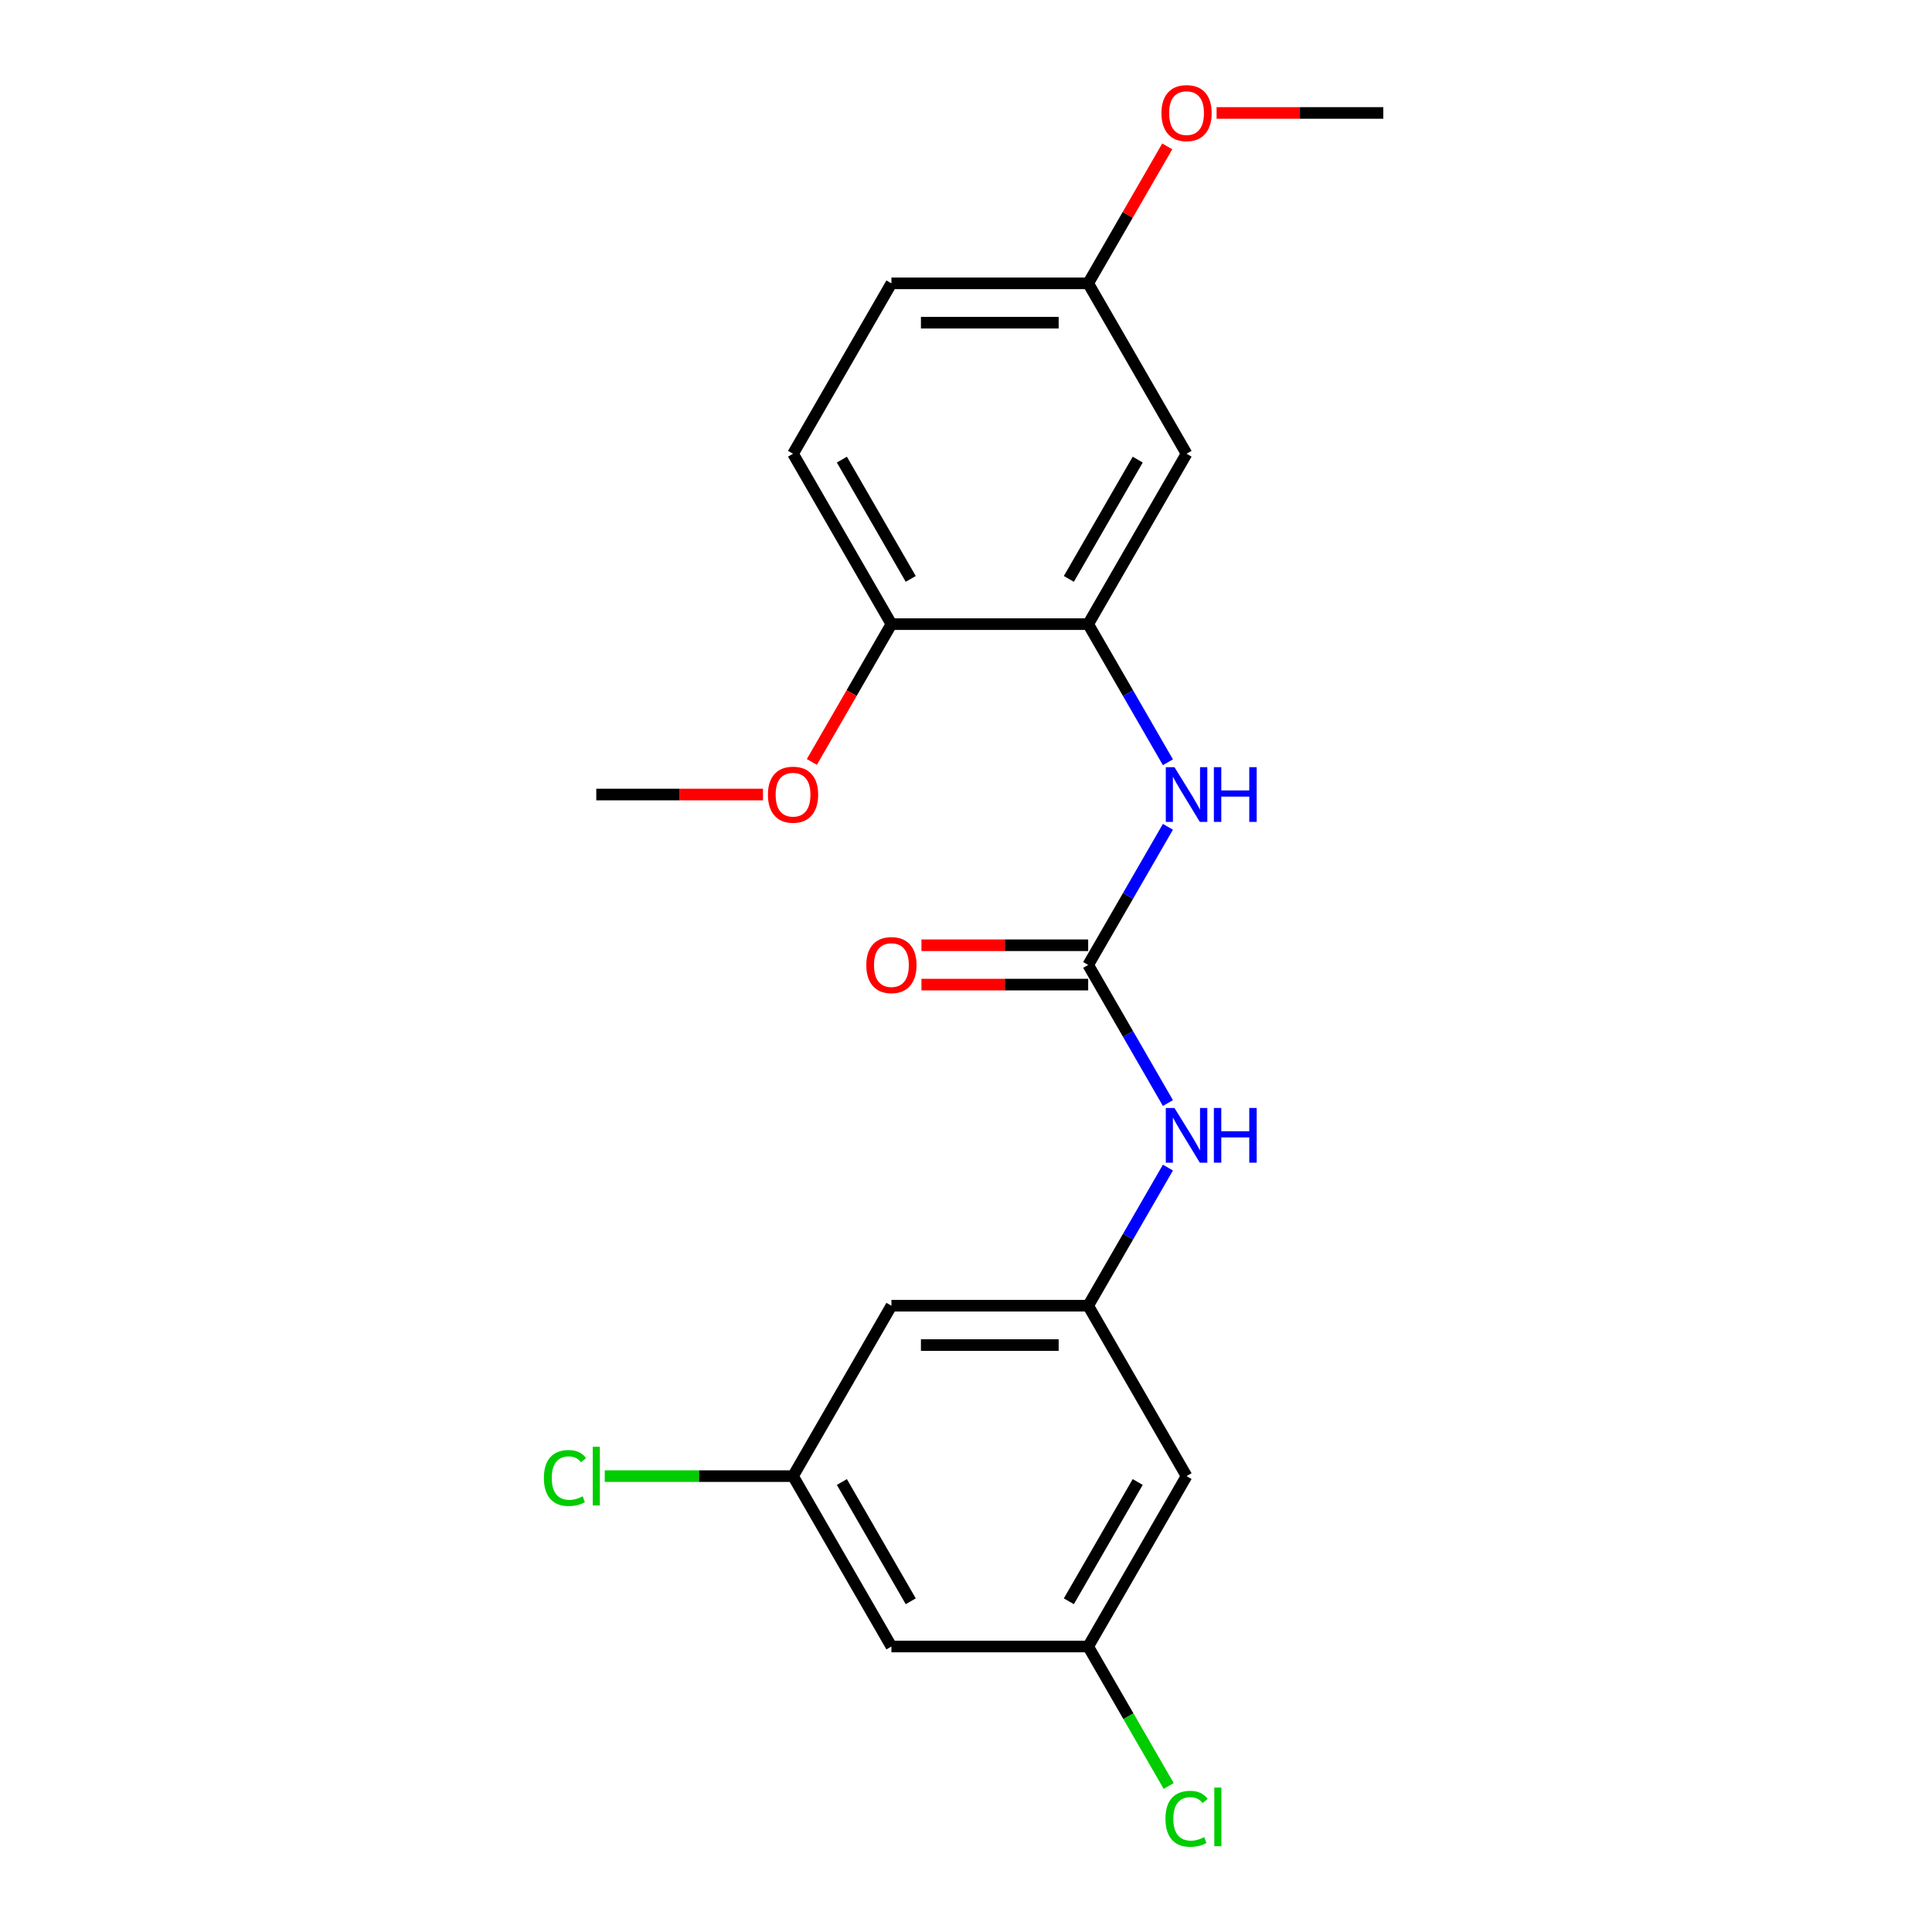 <?xml version='1.0' encoding='iso-8859-1'?>
<svg version='1.1' baseProfile='full'
              xmlns='http://www.w3.org/2000/svg'
                      xmlns:rdkit='http://www.rdkit.org/xml'
                      xmlns:xlink='http://www.w3.org/1999/xlink'
                  xml:space='preserve'
width='1000px' height='1000px' viewBox='0 0 1000 1000'>
<!-- END OF HEADER -->
<rect style='opacity:1.0;fill:#FFFFFF;stroke:none' width='1000' height='1000' x='0' y='0'> </rect>
<path class='bond-1' d='M 563.237,499.446 L 583.875,463.7' style='fill:none;fill-rule:evenodd;stroke:#000000;stroke-width:6px;stroke-linecap:butt;stroke-linejoin:miter;stroke-opacity:1' />
<path class='bond-1' d='M 583.875,463.7 L 604.512,427.955' style='fill:none;fill-rule:evenodd;stroke:#0000FF;stroke-width:6px;stroke-linecap:butt;stroke-linejoin:miter;stroke-opacity:1' />
<path class='bond-3' d='M 563.237,499.446 L 583.875,535.191' style='fill:none;fill-rule:evenodd;stroke:#000000;stroke-width:6px;stroke-linecap:butt;stroke-linejoin:miter;stroke-opacity:1' />
<path class='bond-3' d='M 583.875,535.191 L 604.512,570.937' style='fill:none;fill-rule:evenodd;stroke:#0000FF;stroke-width:6px;stroke-linecap:butt;stroke-linejoin:miter;stroke-opacity:1' />
<path class='bond-8' d='M 563.237,489.262 L 520.09,489.262' style='fill:none;fill-rule:evenodd;stroke:#000000;stroke-width:6px;stroke-linecap:butt;stroke-linejoin:miter;stroke-opacity:1' />
<path class='bond-8' d='M 520.09,489.262 L 476.942,489.262' style='fill:none;fill-rule:evenodd;stroke:#FF0000;stroke-width:6px;stroke-linecap:butt;stroke-linejoin:miter;stroke-opacity:1' />
<path class='bond-8' d='M 563.237,509.63 L 520.09,509.63' style='fill:none;fill-rule:evenodd;stroke:#000000;stroke-width:6px;stroke-linecap:butt;stroke-linejoin:miter;stroke-opacity:1' />
<path class='bond-8' d='M 520.09,509.63 L 476.942,509.63' style='fill:none;fill-rule:evenodd;stroke:#FF0000;stroke-width:6px;stroke-linecap:butt;stroke-linejoin:miter;stroke-opacity:1' />
<path class='bond-0' d='M 563.237,323.052 L 583.875,358.798' style='fill:none;fill-rule:evenodd;stroke:#000000;stroke-width:6px;stroke-linecap:butt;stroke-linejoin:miter;stroke-opacity:1' />
<path class='bond-0' d='M 583.875,358.798 L 604.512,394.543' style='fill:none;fill-rule:evenodd;stroke:#0000FF;stroke-width:6px;stroke-linecap:butt;stroke-linejoin:miter;stroke-opacity:1' />
<path class='bond-4' d='M 563.237,323.052 L 614.158,234.855' style='fill:none;fill-rule:evenodd;stroke:#000000;stroke-width:6px;stroke-linecap:butt;stroke-linejoin:miter;stroke-opacity:1' />
<path class='bond-4' d='M 553.236,299.639 L 588.88,237.901' style='fill:none;fill-rule:evenodd;stroke:#000000;stroke-width:6px;stroke-linecap:butt;stroke-linejoin:miter;stroke-opacity:1' />
<path class='bond-5' d='M 563.237,323.052 L 461.396,323.052' style='fill:none;fill-rule:evenodd;stroke:#000000;stroke-width:6px;stroke-linecap:butt;stroke-linejoin:miter;stroke-opacity:1' />
<path class='bond-2' d='M 563.237,675.84 L 583.875,640.094' style='fill:none;fill-rule:evenodd;stroke:#000000;stroke-width:6px;stroke-linecap:butt;stroke-linejoin:miter;stroke-opacity:1' />
<path class='bond-2' d='M 583.875,640.094 L 604.512,604.349' style='fill:none;fill-rule:evenodd;stroke:#0000FF;stroke-width:6px;stroke-linecap:butt;stroke-linejoin:miter;stroke-opacity:1' />
<path class='bond-6' d='M 563.237,675.84 L 461.396,675.84' style='fill:none;fill-rule:evenodd;stroke:#000000;stroke-width:6px;stroke-linecap:butt;stroke-linejoin:miter;stroke-opacity:1' />
<path class='bond-6' d='M 547.961,696.208 L 476.672,696.208' style='fill:none;fill-rule:evenodd;stroke:#000000;stroke-width:6px;stroke-linecap:butt;stroke-linejoin:miter;stroke-opacity:1' />
<path class='bond-7' d='M 563.237,675.84 L 614.158,764.037' style='fill:none;fill-rule:evenodd;stroke:#000000;stroke-width:6px;stroke-linecap:butt;stroke-linejoin:miter;stroke-opacity:1' />
<path class='bond-13' d='M 614.158,234.855 L 563.237,146.658' style='fill:none;fill-rule:evenodd;stroke:#000000;stroke-width:6px;stroke-linecap:butt;stroke-linejoin:miter;stroke-opacity:1' />
<path class='bond-12' d='M 461.396,323.052 L 410.476,234.855' style='fill:none;fill-rule:evenodd;stroke:#000000;stroke-width:6px;stroke-linecap:butt;stroke-linejoin:miter;stroke-opacity:1' />
<path class='bond-12' d='M 471.397,299.639 L 435.753,237.901' style='fill:none;fill-rule:evenodd;stroke:#000000;stroke-width:6px;stroke-linecap:butt;stroke-linejoin:miter;stroke-opacity:1' />
<path class='bond-17' d='M 461.396,323.052 L 440.805,358.718' style='fill:none;fill-rule:evenodd;stroke:#000000;stroke-width:6px;stroke-linecap:butt;stroke-linejoin:miter;stroke-opacity:1' />
<path class='bond-17' d='M 440.805,358.718 L 420.213,394.383' style='fill:none;fill-rule:evenodd;stroke:#FF0000;stroke-width:6px;stroke-linecap:butt;stroke-linejoin:miter;stroke-opacity:1' />
<path class='bond-9' d='M 461.396,675.84 L 410.476,764.037' style='fill:none;fill-rule:evenodd;stroke:#000000;stroke-width:6px;stroke-linecap:butt;stroke-linejoin:miter;stroke-opacity:1' />
<path class='bond-10' d='M 614.158,764.037 L 563.237,852.234' style='fill:none;fill-rule:evenodd;stroke:#000000;stroke-width:6px;stroke-linecap:butt;stroke-linejoin:miter;stroke-opacity:1' />
<path class='bond-10' d='M 588.88,767.082 L 553.236,828.82' style='fill:none;fill-rule:evenodd;stroke:#000000;stroke-width:6px;stroke-linecap:butt;stroke-linejoin:miter;stroke-opacity:1' />
<path class='bond-14' d='M 410.476,764.037 L 361.748,764.037' style='fill:none;fill-rule:evenodd;stroke:#000000;stroke-width:6px;stroke-linecap:butt;stroke-linejoin:miter;stroke-opacity:1' />
<path class='bond-14' d='M 361.748,764.037 L 313.021,764.037' style='fill:none;fill-rule:evenodd;stroke:#00CC00;stroke-width:6px;stroke-linecap:butt;stroke-linejoin:miter;stroke-opacity:1' />
<path class='bond-21' d='M 410.476,764.037 L 461.396,852.234' style='fill:none;fill-rule:evenodd;stroke:#000000;stroke-width:6px;stroke-linecap:butt;stroke-linejoin:miter;stroke-opacity:1' />
<path class='bond-21' d='M 435.753,767.082 L 471.397,828.82' style='fill:none;fill-rule:evenodd;stroke:#000000;stroke-width:6px;stroke-linecap:butt;stroke-linejoin:miter;stroke-opacity:1' />
<path class='bond-11' d='M 563.237,852.234 L 461.396,852.234' style='fill:none;fill-rule:evenodd;stroke:#000000;stroke-width:6px;stroke-linecap:butt;stroke-linejoin:miter;stroke-opacity:1' />
<path class='bond-15' d='M 563.237,852.234 L 584.077,888.329' style='fill:none;fill-rule:evenodd;stroke:#000000;stroke-width:6px;stroke-linecap:butt;stroke-linejoin:miter;stroke-opacity:1' />
<path class='bond-15' d='M 584.077,888.329 L 604.917,924.424' style='fill:none;fill-rule:evenodd;stroke:#00CC00;stroke-width:6px;stroke-linecap:butt;stroke-linejoin:miter;stroke-opacity:1' />
<path class='bond-16' d='M 410.476,234.855 L 461.396,146.658' style='fill:none;fill-rule:evenodd;stroke:#000000;stroke-width:6px;stroke-linecap:butt;stroke-linejoin:miter;stroke-opacity:1' />
<path class='bond-18' d='M 563.237,146.658 L 583.702,111.213' style='fill:none;fill-rule:evenodd;stroke:#000000;stroke-width:6px;stroke-linecap:butt;stroke-linejoin:miter;stroke-opacity:1' />
<path class='bond-18' d='M 583.702,111.213 L 604.166,75.767' style='fill:none;fill-rule:evenodd;stroke:#FF0000;stroke-width:6px;stroke-linecap:butt;stroke-linejoin:miter;stroke-opacity:1' />
<path class='bond-22' d='M 563.237,146.658 L 461.396,146.658' style='fill:none;fill-rule:evenodd;stroke:#000000;stroke-width:6px;stroke-linecap:butt;stroke-linejoin:miter;stroke-opacity:1' />
<path class='bond-22' d='M 547.961,167.027 L 476.672,167.027' style='fill:none;fill-rule:evenodd;stroke:#000000;stroke-width:6px;stroke-linecap:butt;stroke-linejoin:miter;stroke-opacity:1' />
<path class='bond-19' d='M 394.93,411.249 L 351.782,411.249' style='fill:none;fill-rule:evenodd;stroke:#FF0000;stroke-width:6px;stroke-linecap:butt;stroke-linejoin:miter;stroke-opacity:1' />
<path class='bond-19' d='M 351.782,411.249 L 308.635,411.249' style='fill:none;fill-rule:evenodd;stroke:#000000;stroke-width:6px;stroke-linecap:butt;stroke-linejoin:miter;stroke-opacity:1' />
<path class='bond-20' d='M 629.704,58.462 L 672.851,58.462' style='fill:none;fill-rule:evenodd;stroke:#FF0000;stroke-width:6px;stroke-linecap:butt;stroke-linejoin:miter;stroke-opacity:1' />
<path class='bond-20' d='M 672.851,58.462 L 715.999,58.462' style='fill:none;fill-rule:evenodd;stroke:#000000;stroke-width:6px;stroke-linecap:butt;stroke-linejoin:miter;stroke-opacity:1' />
<path  class='atom-2' d='M 607.898 397.089
L 617.178 412.089
Q 618.098 413.569, 619.578 416.249
Q 621.058 418.929, 621.138 419.089
L 621.138 397.089
L 624.898 397.089
L 624.898 425.409
L 621.018 425.409
L 611.058 409.009
Q 609.898 407.089, 608.658 404.889
Q 607.458 402.689, 607.098 402.009
L 607.098 425.409
L 603.418 425.409
L 603.418 397.089
L 607.898 397.089
' fill='#0000FF'/>
<path  class='atom-2' d='M 628.298 397.089
L 632.138 397.089
L 632.138 409.129
L 646.618 409.129
L 646.618 397.089
L 650.458 397.089
L 650.458 425.409
L 646.618 425.409
L 646.618 412.329
L 632.138 412.329
L 632.138 425.409
L 628.298 425.409
L 628.298 397.089
' fill='#0000FF'/>
<path  class='atom-4' d='M 607.898 573.483
L 617.178 588.483
Q 618.098 589.963, 619.578 592.643
Q 621.058 595.323, 621.138 595.483
L 621.138 573.483
L 624.898 573.483
L 624.898 601.803
L 621.018 601.803
L 611.058 585.403
Q 609.898 583.483, 608.658 581.283
Q 607.458 579.083, 607.098 578.403
L 607.098 601.803
L 603.418 601.803
L 603.418 573.483
L 607.898 573.483
' fill='#0000FF'/>
<path  class='atom-4' d='M 628.298 573.483
L 632.138 573.483
L 632.138 585.523
L 646.618 585.523
L 646.618 573.483
L 650.458 573.483
L 650.458 601.803
L 646.618 601.803
L 646.618 588.723
L 632.138 588.723
L 632.138 601.803
L 628.298 601.803
L 628.298 573.483
' fill='#0000FF'/>
<path  class='atom-9' d='M 448.396 499.526
Q 448.396 492.726, 451.756 488.926
Q 455.116 485.126, 461.396 485.126
Q 467.676 485.126, 471.036 488.926
Q 474.396 492.726, 474.396 499.526
Q 474.396 506.406, 470.996 510.326
Q 467.596 514.206, 461.396 514.206
Q 455.156 514.206, 451.756 510.326
Q 448.396 506.446, 448.396 499.526
M 461.396 511.006
Q 465.716 511.006, 468.036 508.126
Q 470.396 505.206, 470.396 499.526
Q 470.396 493.966, 468.036 491.166
Q 465.716 488.326, 461.396 488.326
Q 457.076 488.326, 454.716 491.126
Q 452.396 493.926, 452.396 499.526
Q 452.396 505.246, 454.716 508.126
Q 457.076 511.006, 461.396 511.006
' fill='#FF0000'/>
<path  class='atom-15' d='M 281.515 765.017
Q 281.515 757.977, 284.795 754.297
Q 288.115 750.577, 294.395 750.577
Q 300.235 750.577, 303.355 754.697
L 300.715 756.857
Q 298.435 753.857, 294.395 753.857
Q 290.115 753.857, 287.835 756.737
Q 285.595 759.577, 285.595 765.017
Q 285.595 770.617, 287.915 773.497
Q 290.275 776.377, 294.835 776.377
Q 297.955 776.377, 301.595 774.497
L 302.715 777.497
Q 301.235 778.457, 298.995 779.017
Q 296.755 779.577, 294.275 779.577
Q 288.115 779.577, 284.795 775.817
Q 281.515 772.057, 281.515 765.017
' fill='#00CC00'/>
<path  class='atom-15' d='M 306.795 748.857
L 310.475 748.857
L 310.475 779.217
L 306.795 779.217
L 306.795 748.857
' fill='#00CC00'/>
<path  class='atom-16' d='M 603.238 941.41
Q 603.238 934.37, 606.518 930.69
Q 609.838 926.97, 616.118 926.97
Q 621.958 926.97, 625.078 931.09
L 622.438 933.25
Q 620.158 930.25, 616.118 930.25
Q 611.838 930.25, 609.558 933.13
Q 607.318 935.97, 607.318 941.41
Q 607.318 947.01, 609.638 949.89
Q 611.998 952.77, 616.558 952.77
Q 619.678 952.77, 623.318 950.89
L 624.438 953.89
Q 622.958 954.85, 620.718 955.41
Q 618.478 955.97, 615.998 955.97
Q 609.838 955.97, 606.518 952.21
Q 603.238 948.45, 603.238 941.41
' fill='#00CC00'/>
<path  class='atom-16' d='M 628.518 925.25
L 632.198 925.25
L 632.198 955.61
L 628.518 955.61
L 628.518 925.25
' fill='#00CC00'/>
<path  class='atom-18' d='M 397.476 411.329
Q 397.476 404.529, 400.836 400.729
Q 404.196 396.929, 410.476 396.929
Q 416.756 396.929, 420.116 400.729
Q 423.476 404.529, 423.476 411.329
Q 423.476 418.209, 420.076 422.129
Q 416.676 426.009, 410.476 426.009
Q 404.236 426.009, 400.836 422.129
Q 397.476 418.249, 397.476 411.329
M 410.476 422.809
Q 414.796 422.809, 417.116 419.929
Q 419.476 417.009, 419.476 411.329
Q 419.476 405.769, 417.116 402.969
Q 414.796 400.129, 410.476 400.129
Q 406.156 400.129, 403.796 402.929
Q 401.476 405.729, 401.476 411.329
Q 401.476 417.049, 403.796 419.929
Q 406.156 422.809, 410.476 422.809
' fill='#FF0000'/>
<path  class='atom-19' d='M 601.158 58.541
Q 601.158 51.742, 604.518 47.941
Q 607.878 44.142, 614.158 44.142
Q 620.438 44.142, 623.798 47.941
Q 627.158 51.742, 627.158 58.541
Q 627.158 65.421, 623.758 69.341
Q 620.358 73.222, 614.158 73.222
Q 607.918 73.222, 604.518 69.341
Q 601.158 65.462, 601.158 58.541
M 614.158 70.022
Q 618.478 70.022, 620.798 67.141
Q 623.158 64.222, 623.158 58.541
Q 623.158 52.981, 620.798 50.181
Q 618.478 47.342, 614.158 47.342
Q 609.838 47.342, 607.478 50.142
Q 605.158 52.941, 605.158 58.541
Q 605.158 64.261, 607.478 67.141
Q 609.838 70.022, 614.158 70.022
' fill='#FF0000'/>
</svg>
